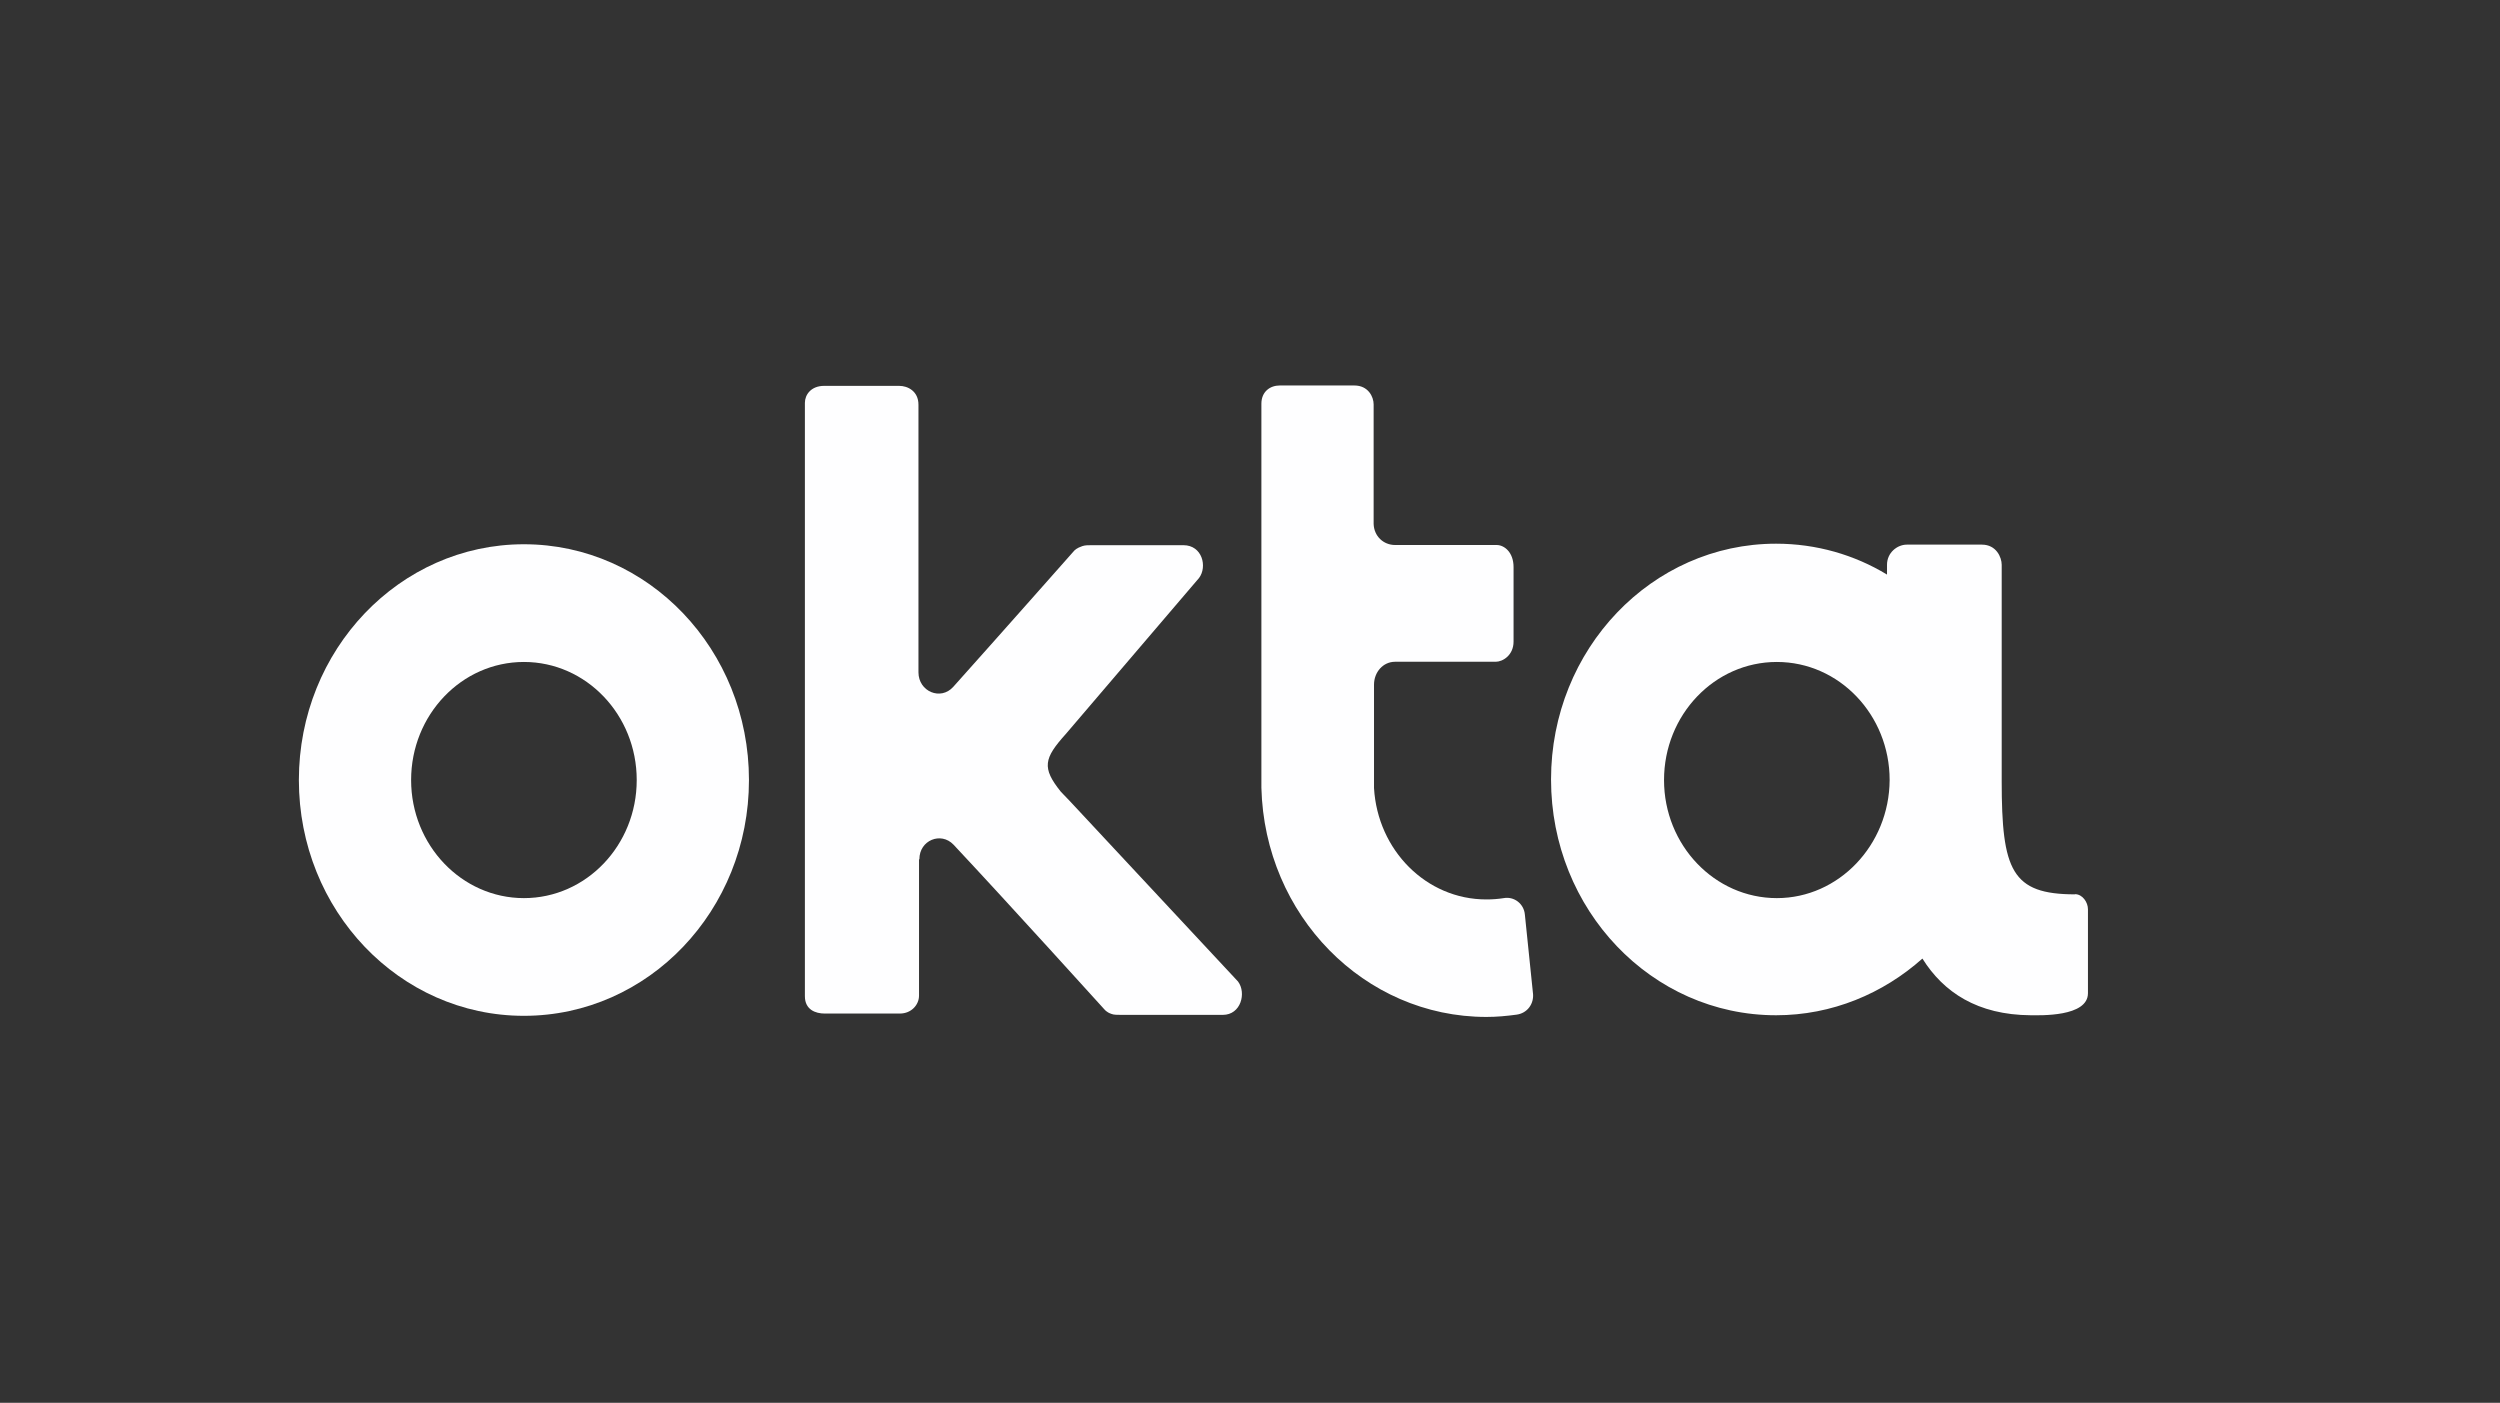 <svg xmlns="http://www.w3.org/2000/svg" id="Layer_1" data-name="Layer 1" viewBox="0 0 132.75 74.49"><rect x="0" y="0" width="132.75" height="74.49" fill="#333333" stroke="none"/><defs><style>      .cls-1 {        fill: #fefeff;      }    </style></defs><path class="cls-1" d="m27.82,28.9c-6.6,0-11.95,5.6-11.95,12.52s5.34,12.52,11.95,12.52,11.95-5.6,11.95-12.52-5.34-12.52-11.95-12.52Zm0,18.79c-3.3,0-5.99-2.81-5.99-6.27s2.68-6.27,5.99-6.27,5.99,2.81,5.99,6.27-2.68,6.27-5.99,6.27Z"></path><path class="cls-1" d="m48.82,45.62c0-1,1.14-1.47,1.81-.77,2.99,3.19,7.93,8.66,7.96,8.69.07.07.14.2.43.3.12.05.31.05.52.05h5.39c.97,0,1.26-1.17.81-1.77l-8.93-9.58-.48-.5c-1.02-1.27-.9-1.77.26-3.06l7.08-8.29c.45-.6.17-1.74-.83-1.74h-4.89c-.19,0-.33,0-.48.05-.29.1-.4.2-.48.3-.02.02-3.94,4.46-6.37,7.17-.67.75-1.85.25-1.85-.77v-14.21c0-.72-.57-1-1.02-1h-3.99c-.69,0-1.02.47-1.02.9v31.51c0,.72.57.92,1.05.92h3.99c.62,0,1.02-.47,1.02-.95v-7.24h.02Z"></path><path class="cls-1" d="m81.4,52.74l-.43-4.18c-.05-.57-.57-.97-1.12-.87-.31.05-.62.07-.93.07-3.18,0-5.77-2.61-5.96-5.92v-5.48c0-.67.48-1.22,1.12-1.22h5.34c.38,0,.95-.35.95-1.07v-3.96c0-.77-.48-1.17-.9-1.17h-5.39c-.62,0-1.12-.47-1.14-1.12v-6.35c0-.4-.29-1-1.02-1h-3.97c-.5,0-.97.32-.97.97v20.39c.17,6.77,5.46,12.17,11.95,12.17.55,0,1.07-.05,1.59-.12.57-.07.95-.57.88-1.15Z"></path><path class="cls-1" d="m110.19,47.49c-3.37,0-3.9-1.27-3.9-6.02v-11.48c0-.4-.29-1.07-1.05-1.07h-3.99c-.5,0-1.05.42-1.05,1.07v.52c-1.73-1.05-3.75-1.64-5.89-1.64-6.6,0-11.95,5.6-11.95,12.52s5.34,12.52,11.95,12.52c2.97,0,5.68-1.15,7.77-3.01,1.12,1.79,2.92,2.99,5.75,3.01.48,0,3.04.1,3.04-1.17v-4.46c0-.37-.29-.8-.69-.8Zm-15.84.2c-3.3,0-5.99-2.81-5.99-6.27s2.68-6.27,5.99-6.27,5.99,2.81,5.99,6.27c-.02,3.46-2.71,6.27-5.99,6.27Z"></path></svg>